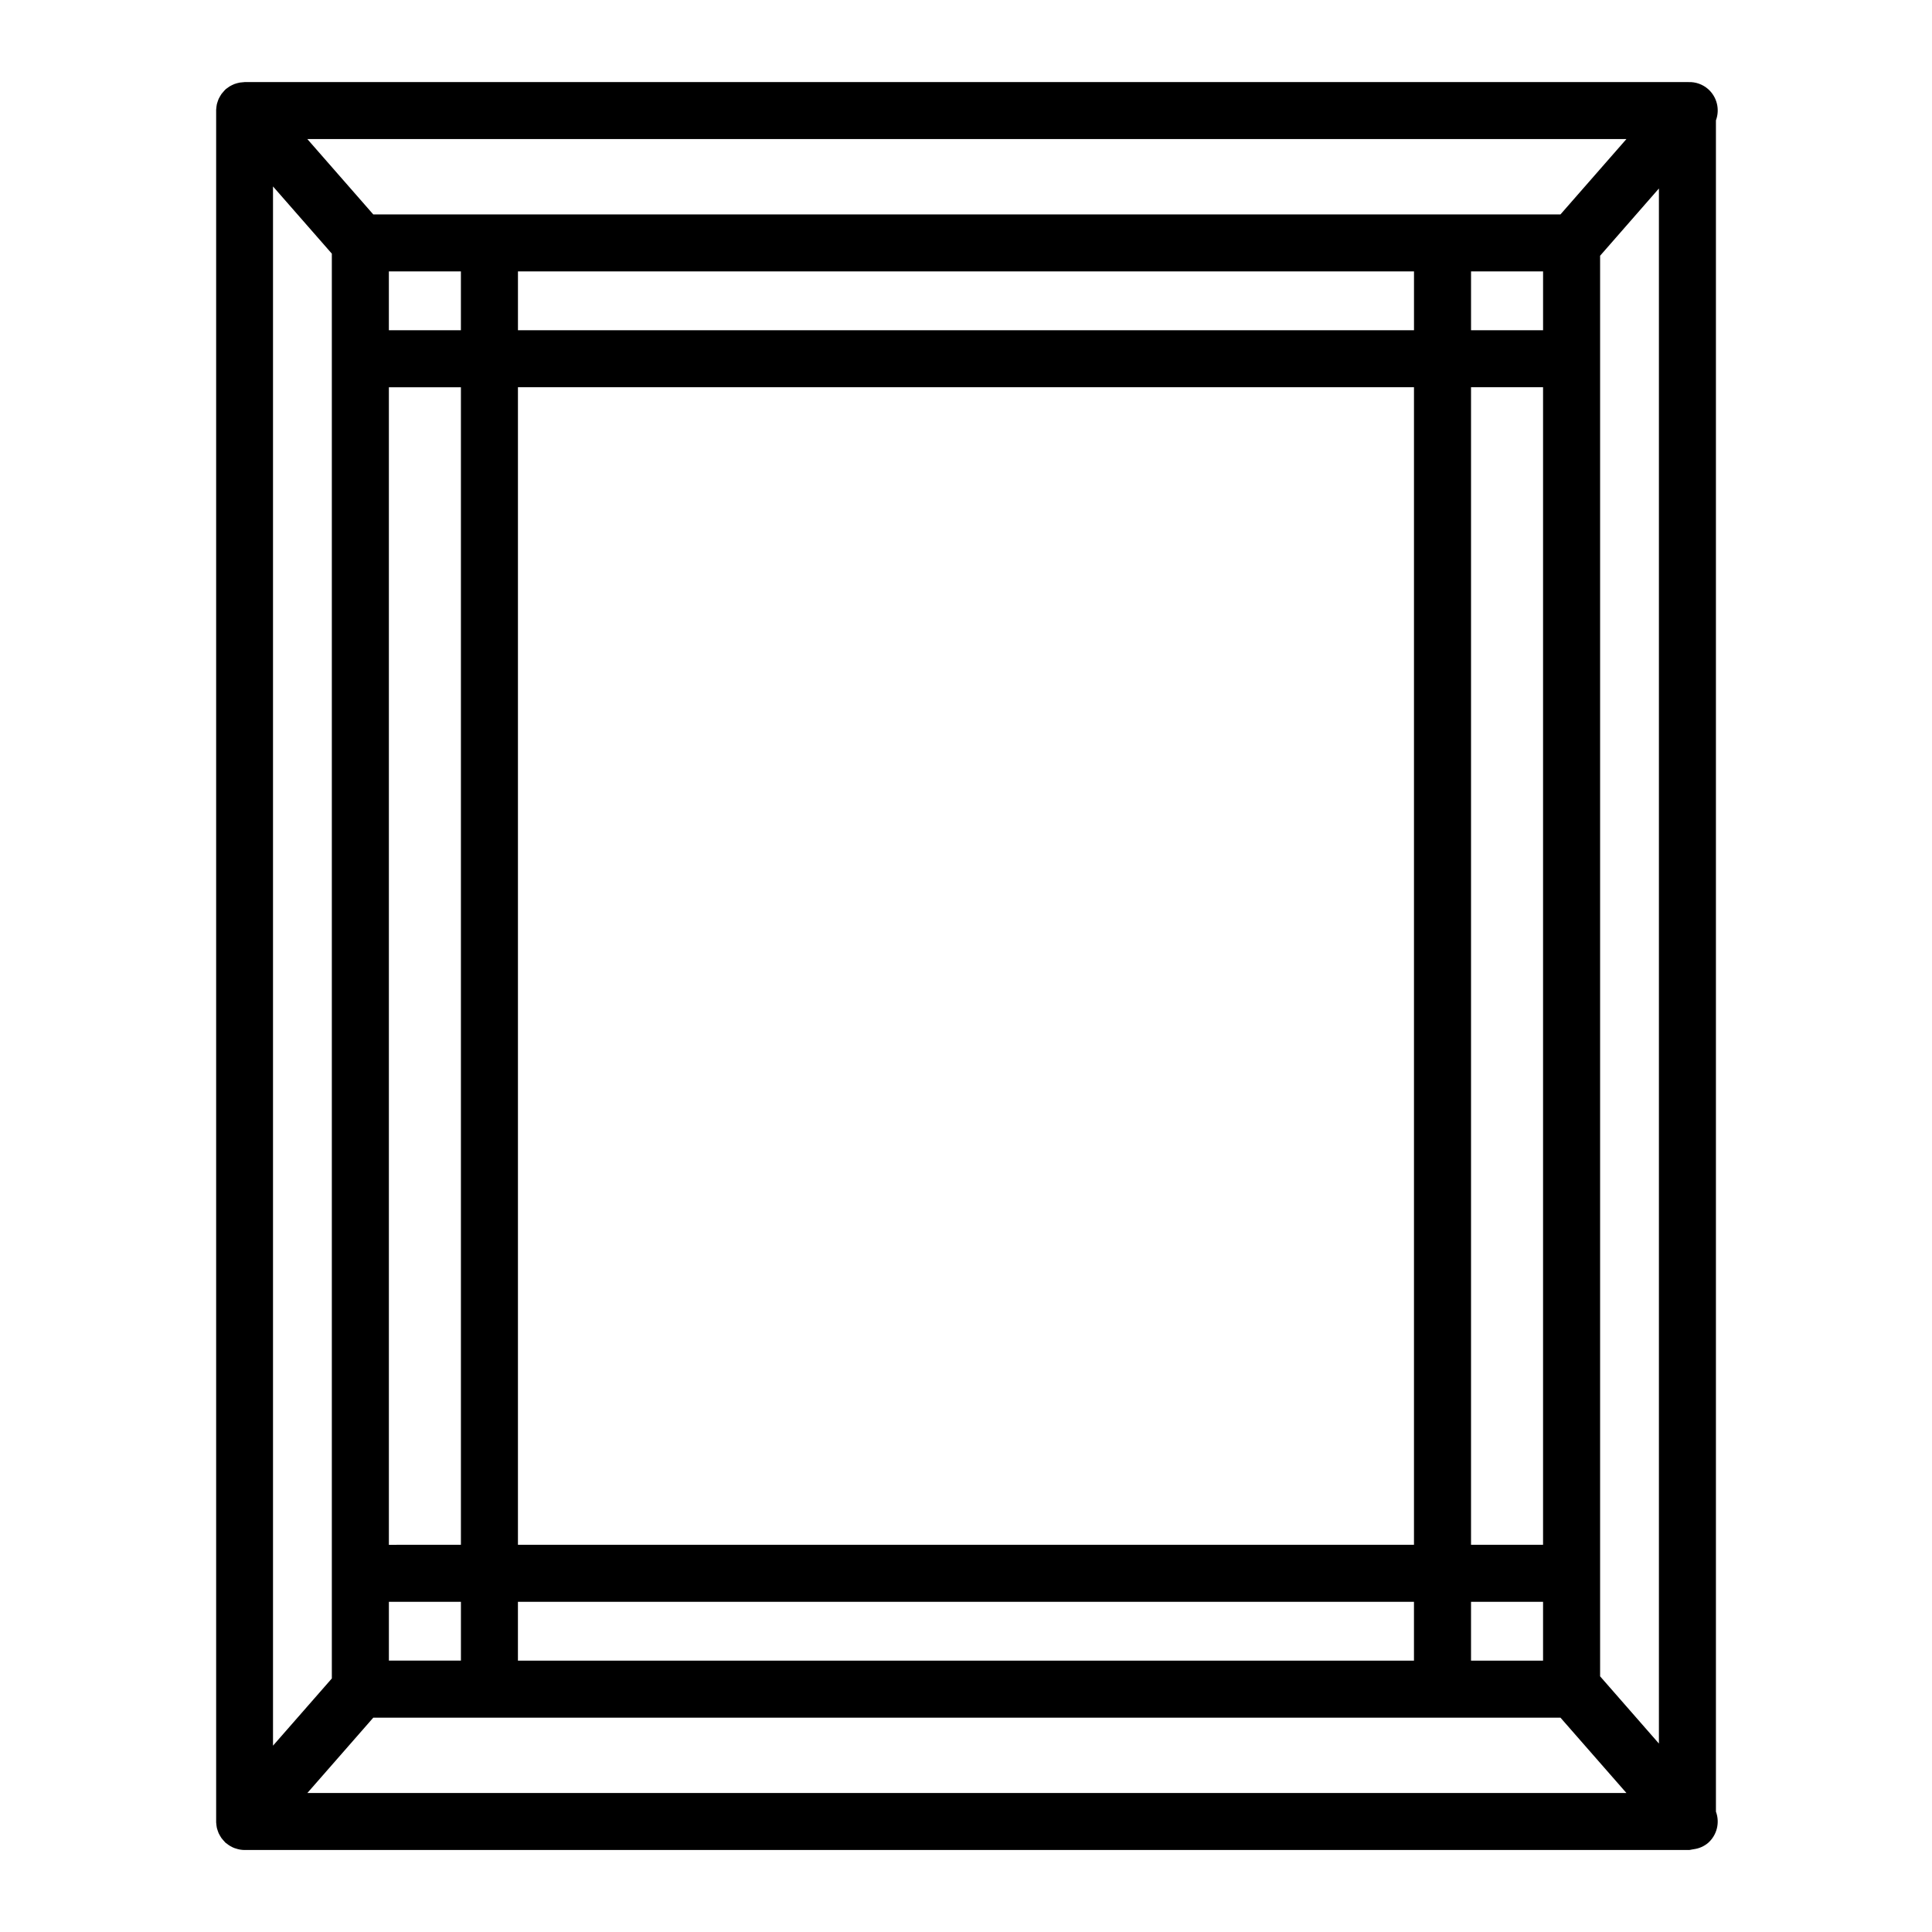 <?xml version="1.0" encoding="UTF-8"?>
<!-- Uploaded to: ICON Repo, www.svgrepo.com, Generator: ICON Repo Mixer Tools -->
<svg fill="#000000" width="800px" height="800px" version="1.1" viewBox="144 144 512 512" xmlns="http://www.w3.org/2000/svg">
 <path d="m596.66 167.6c-1.441-1.258-3.305-1.918-5.215-1.844h-0.25-382.39c-0.152 0-0.293 0.035-0.441 0.047l-0.004-0.004c-0.266 0.012-0.531 0.039-0.797 0.082-0.238 0.039-0.469 0.098-0.695 0.156-0.242 0.062-0.484 0.137-0.719 0.223-0.23 0.086-0.457 0.188-0.676 0.301-0.215 0.105-0.43 0.215-0.637 0.344-0.219 0.137-0.434 0.289-0.637 0.453-0.121 0.098-0.258 0.168-0.371 0.266-0.117 0.102-0.117 0.133-0.176 0.188-0.188 0.176-0.352 0.367-0.504 0.559h-0.004c-0.164 0.18-0.32 0.367-0.469 0.562-0.137 0.191-0.25 0.398-0.367 0.598v0.004c-0.133 0.215-0.254 0.438-0.363 0.668-0.098 0.211-0.168 0.43-0.242 0.648v0.004c-0.09 0.242-0.168 0.488-0.23 0.738-0.051 0.211-0.074 0.434-0.105 0.648v0.004c-0.043 0.277-0.074 0.555-0.086 0.836v0.23 453.4 0.23 0.004c0.012 0.281 0.043 0.559 0.086 0.836 0.031 0.215 0.055 0.438 0.105 0.648 0.062 0.25 0.141 0.5 0.23 0.742 0.074 0.223 0.145 0.438 0.242 0.648 0.109 0.23 0.23 0.457 0.363 0.672 0.117 0.203 0.23 0.406 0.367 0.598 0.148 0.199 0.305 0.387 0.469 0.566 0.168 0.191 0.332 0.383 0.504 0.559 0.059 0.055 0.105 0.125 0.176 0.188 0.07 0.059 0.125 0.066 0.188 0.109 0.621 0.52 1.32 0.938 2.074 1.234 0.102 0.039 0.207 0.059 0.312 0.098v-0.004c0.77 0.277 1.578 0.422 2.394 0.43h382.39 0.25 0.242c0.215 0 0.422-0.098 0.645-0.117 0.223-0.02 0.406-0.059 0.609-0.105h0.004c1.367-0.188 2.656-0.758 3.719-1.645 2.348-2.07 3.18-5.371 2.09-8.305v-448.2c1.09-2.93 0.262-6.231-2.082-8.301zm-349.6 416.48v-15.582h19.09v15.582zm305.87-368.15v15.582h-19.09v-15.582zm-271.67 30.695h237.46v306.76h-237.46zm-15.113 306.76-19.09 0.004v-306.76h19.09zm267.69-306.76h19.09v306.76h-19.09zm-15.113-15.113h-237.46v-15.582h237.46zm-252.58 0h-19.09v-15.582h19.09zm15.113 336.99h237.46v15.582h-237.46zm252.58 0h19.09v15.582h-19.09zm23.703-367.68h-314.62l-17.473-19.969h349.57zm-325.6 10.398v377.59l-15.59 17.809v-413.21zm10.984 387.98h314.62l17.477 19.965h-349.57zm325.12-10.957v-376.47l15.586-17.824v412.11z"/>
</svg>